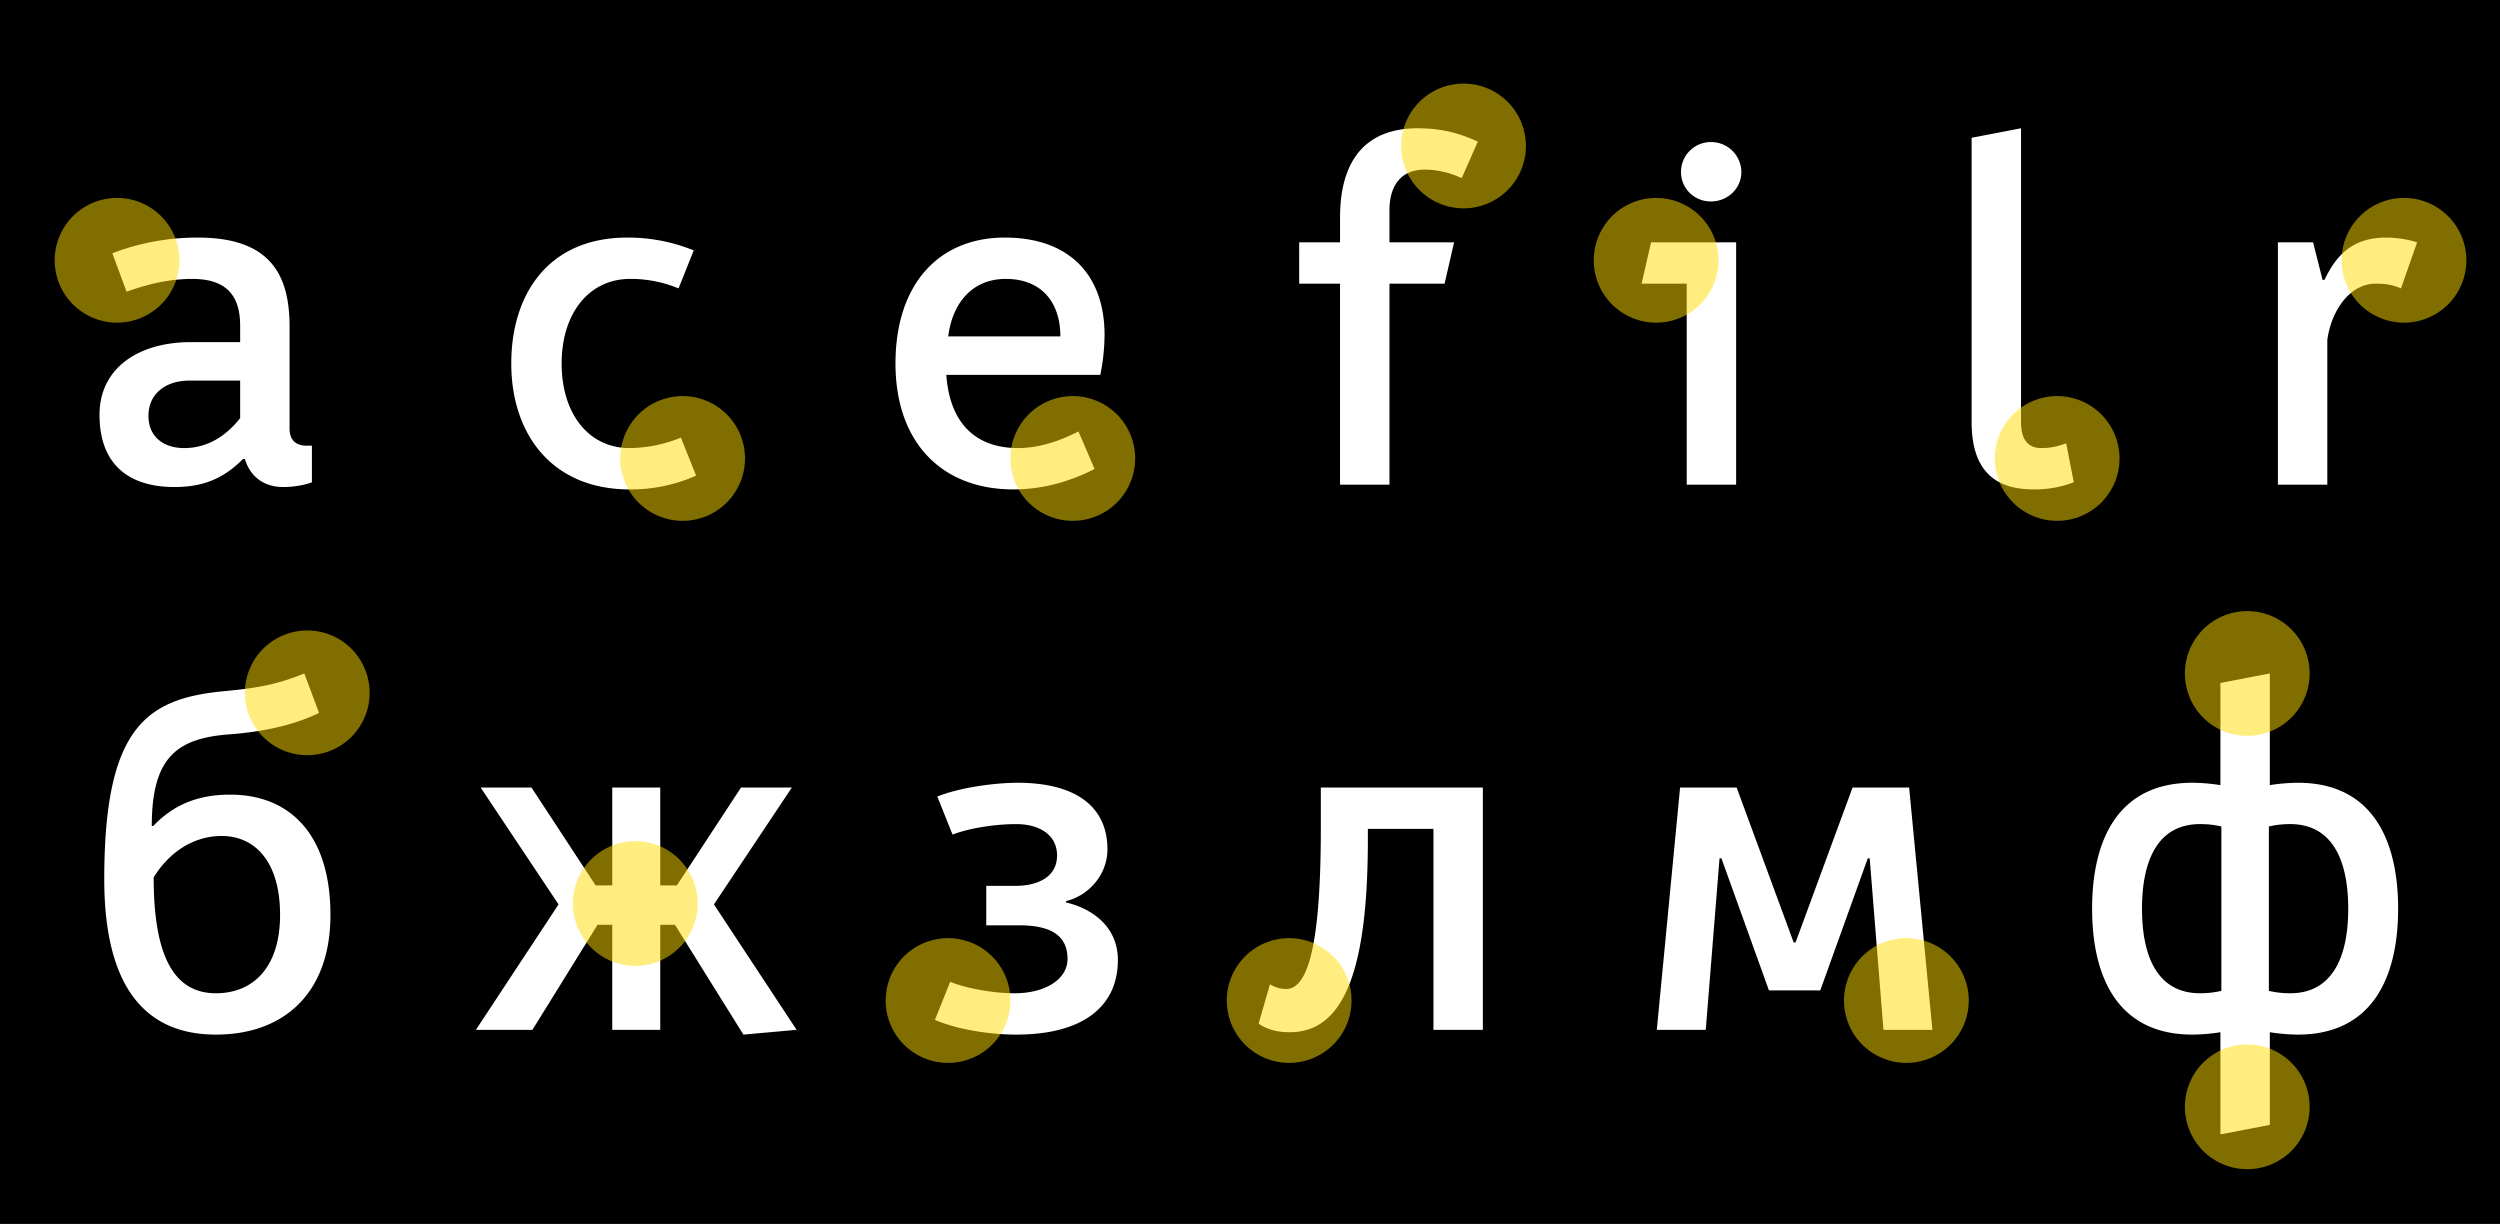 <svg id="Layer_1" data-name="Layer 1" xmlns="http://www.w3.org/2000/svg" viewBox="0 0 1920 940"><defs><clipPath id="clip-path"><path fill="none" d="M0-140h1920V940H0z"/></clipPath><style>.cls-2{clip-path:url(#clip-path)}.cls-4{opacity:.5}.cls-5{fill:#ffdc00}</style></defs><g class="cls-2"><path d="M0-140h1920V940H0z"/><g class="cls-2"><path d="M1856.352 186.103a82.794 82.794 0 00-23.72-3.649c-25.91 0-38.318 13.502-47.44 32.479h-1.46l-7.3-28.83h-27.005v186.115h37.953V260.914c3.284-22.991 17.517-43.062 37.223-43.062 9.123 0 14.232 1.46 19.341 3.649zm-269.53 154.366c-8.028 2.919-13.138 3.649-18.976 3.649-10.218 0-15.692-6.204-15.692-20.071V98.52l-37.953 7.298v218.229c0 35.763 16.422 51.82 47.441 51.82a83.226 83.226 0 0031.02-5.474zM1291.02 132.093c0 12.773 10.218 22.626 22.991 22.626 12.772 0 23.355-9.853 23.355-22.626a23.207 23.207 0 00-23.355-22.99 22.895 22.895 0 00-22.99 22.99m4.378 85.759v154.366h37.953V186.103h-65.323l-7.298 31.749zm-297.629 0h31.384v154.366h37.952V217.852h42.332l7.3-31.749h-49.632v-24.45c0-21.166 10.583-31.384 27.005-31.384a66.797 66.797 0 0128.465 6.569l12.408-28.1c-13.868-6.204-27.005-10.218-46.347-10.218-36.493 0-59.483 20.801-59.483 68.607v18.976H997.77zm-225.372-3.649c28.1 0 41.967 18.611 41.967 44.156H728.24c3.285-26.275 18.977-44.156 44.157-44.156m75.905 43.062c0-45.617-26.64-74.811-76.635-74.811-50.36 0-83.934 35.398-83.934 96.706 0 60.944 35.763 96.707 90.503 96.707 23.72 0 44.521-6.569 62.403-15.692l-12.408-28.829c-13.502 6.933-29.559 12.772-46.346 12.772-33.574 0-52.55-20.071-55.104-56.199h118.237a156.801 156.801 0 003.284-30.654m-364.775 86.853c-31.384 0-52.185-26.275-52.185-64.958 0-38.682 21.166-64.957 52.55-64.957a95.284 95.284 0 0137.223 7.298l11.677-29.194a134.058 134.058 0 00-51.09-9.853c-60.213 0-89.043 43.062-89.043 96.706 0 53.645 30.654 96.707 90.868 96.707a123.017 123.017 0 0051.09-10.583L522.94 336.09a107.11 107.11 0 01-39.412 8.028m-336.674-81.379c-41.237 0-70.43 20.436-70.43 55.834 0 37.953 22.26 55.469 57.658 55.469 24.085 0 39.047-8.028 52.55-21.53h1.46c3.284 11.312 12.407 21.53 29.56 21.53 7.297 0 16.421-1.459 21.895-3.649v-28.1h-4.015c-8.028 0-13.137-4.014-13.137-13.137v-78.095c0-38.683-13.503-68.607-70.432-68.607a182.254 182.254 0 00-65.687 12.043l10.948 29.559c17.151-6.204 33.573-9.853 50.36-9.853 27.37 0 36.858 13.867 36.858 36.128v12.408zm37.588 29.559v28.829c-10.948 13.868-25.18 22.991-43.062 22.991-14.962 0-27.37-8.028-27.37-24.815s13.138-27.005 31.384-27.005zm1558.055 342.434a70.438 70.438 0 0116.422-1.824c31.384 0 44.521 26.275 44.521 64.957 0 38.683-13.137 64.958-44.521 64.958a70.381 70.381 0 01-16.422-1.825zm.73 158.015a143.414 143.414 0 0021.531 1.825c56.564 0 77-43.062 77-96.707 0-53.644-20.436-96.706-77-96.706a143.571 143.571 0 00-21.531 1.824v-85.758l-37.953 7.298v78.46a143.583 143.583 0 00-21.531-1.824c-56.564 0-77 43.062-77 96.706 0 53.645 20.436 96.707 77 96.707a143.427 143.427 0 0021.531-1.825v78.46l37.953-7.298zm-37.223-31.75a72.8 72.8 0 01-16.422 1.826c-31.384 0-44.522-26.275-44.522-64.958 0-38.682 13.138-64.957 44.522-64.957a70.444 70.444 0 0116.422 1.824zm-271.543-101.814h1.46l10.583 131.74h37.588l-17.882-186.115h-43.427l-43.791 118.967h-1.46l-43.792-118.967h-43.426l-17.882 186.115h37.588l10.583-131.74h1.459l36.493 101.45h39.413zM966.588 786.179c6.569 4.379 13.867 6.568 24.085 6.568 41.968 0 59.849-48.9 59.849-148.161v-8.03h50.36v154.367h37.953V604.808h-124.441v31.019c0 88.313-9.488 123.712-26.64 123.712a23.172 23.172 0 01-12.408-3.65zm-116.08-133.93c0-32.844-24.45-51.09-68.972-51.09-17.516 0-44.521 3.649-61.673 10.583l11.678 29.194c14.597-5.474 34.303-8.028 48.901-8.028 17.516 0 31.384 8.028 31.384 24.085 0 16.422-14.598 23.356-32.114 23.356h-22.261v30.289h25.18c27.37 0 37.223 9.853 37.223 25.91 0 15.327-16.787 26.275-40.507 26.275-16.787 0-36.493-3.65-49.631-8.758l-11.678 29.194c15.692 6.934 40.873 11.313 62.404 11.313 52.185 0 78.095-22.261 78.095-57.294 0-27.005-21.896-40.142-39.778-44.157v-1.094c16.787-4.015 31.75-19.707 31.75-39.778m-242.347-47.441h-39.047l-49.266 75.176h-12.773v-75.176h-36.857v75.176h-12.773l-49.266-75.176h-39.047l59.848 89.773-63.498 96.342h43.427l49.996-80.65h11.313v80.65h36.857v-80.65h11.313l52.55 84.299 40.873-3.65-63.498-96.341zM245.02 547.514l-11.313-30.29c-18.976 7.664-33.209 10.949-60.578 13.503-60.214 5.474-93.058 27.005-93.058 144.513 0 74.446 25.545 119.332 85.76 119.332 51.82 0 87.947-31.384 87.947-91.962 0-62.04-31.384-92.328-77-92.328-24.086 0-43.062 7.299-59.119 24.085h-1.095c0-53.28 19.707-67.512 60.214-70.431 23.72-1.825 48.171-6.57 68.242-16.422M118.024 673.78c13.867-22.261 33.574-31.75 52.185-31.75 25.91 0 44.887 20.072 44.887 60.58 0 40.507-20.802 60.213-49.266 60.213-32.844 0-47.806-29.56-47.806-89.043" fill="#fff"/><g class="cls-4"><path class="cls-5" d="M89.903 247.807A47.903 47.903 0 1042 199.904a47.903 47.903 0 0047.903 47.903"/></g><g class="cls-4"><path class="cls-5" d="M235.982 580a47.903 47.903 0 10-47.903-47.903A47.903 47.903 0 00235.982 580"/></g><g class="cls-4"><path class="cls-5" d="M487.903 741.807A47.904 47.904 0 10440 693.904a47.903 47.903 0 0047.903 47.903"/></g><g class="cls-4"><path class="cls-5" d="M728.097 816.3a47.904 47.904 0 10-47.903-47.903 47.903 47.903 0 0047.903 47.903"/></g><g class="cls-4"><path class="cls-5" d="M990.076 816.3a47.904 47.904 0 10-47.903-47.903 47.903 47.903 0 0047.903 47.903"/></g><g class="cls-4"><path class="cls-5" d="M1464.097 816.3a47.904 47.904 0 10-47.903-47.903 47.903 47.903 0 0047.903 47.903"/></g><g class="cls-4"><path class="cls-5" d="M1725.903 565.128A47.903 47.903 0 101678 517.225a47.903 47.903 0 0047.903 47.903"/></g><g class="cls-4"><path class="cls-5" d="M1725.903 897.933A47.904 47.904 0 101678 850.03a47.903 47.903 0 0047.903 47.903"/></g><g class="cls-4"><path class="cls-5" d="M524.265 400a47.903 47.903 0 10-47.903-47.903A47.903 47.903 0 00524.265 400"/></g><g class="cls-4"><path class="cls-5" d="M823.903 400A47.903 47.903 0 10776 352.097 47.903 47.903 0 00823.903 400"/></g><g class="cls-4"><path class="cls-5" d="M1124 160a47.903 47.903 0 10-47.903-47.903A47.903 47.903 0 001124 160"/></g><g class="cls-4"><path class="cls-5" d="M1271.903 247.807A47.903 47.903 0 101224 199.904a47.903 47.903 0 0047.903 47.903"/></g><g class="cls-4"><path class="cls-5" d="M1579.903 400A47.903 47.903 0 101532 352.097 47.903 47.903 0 001579.903 400"/></g><g class="cls-4"><path class="cls-5" d="M1846.28 247.807a47.903 47.903 0 10-47.903-47.903 47.903 47.903 0 0047.903 47.903"/></g></g></g></svg>
